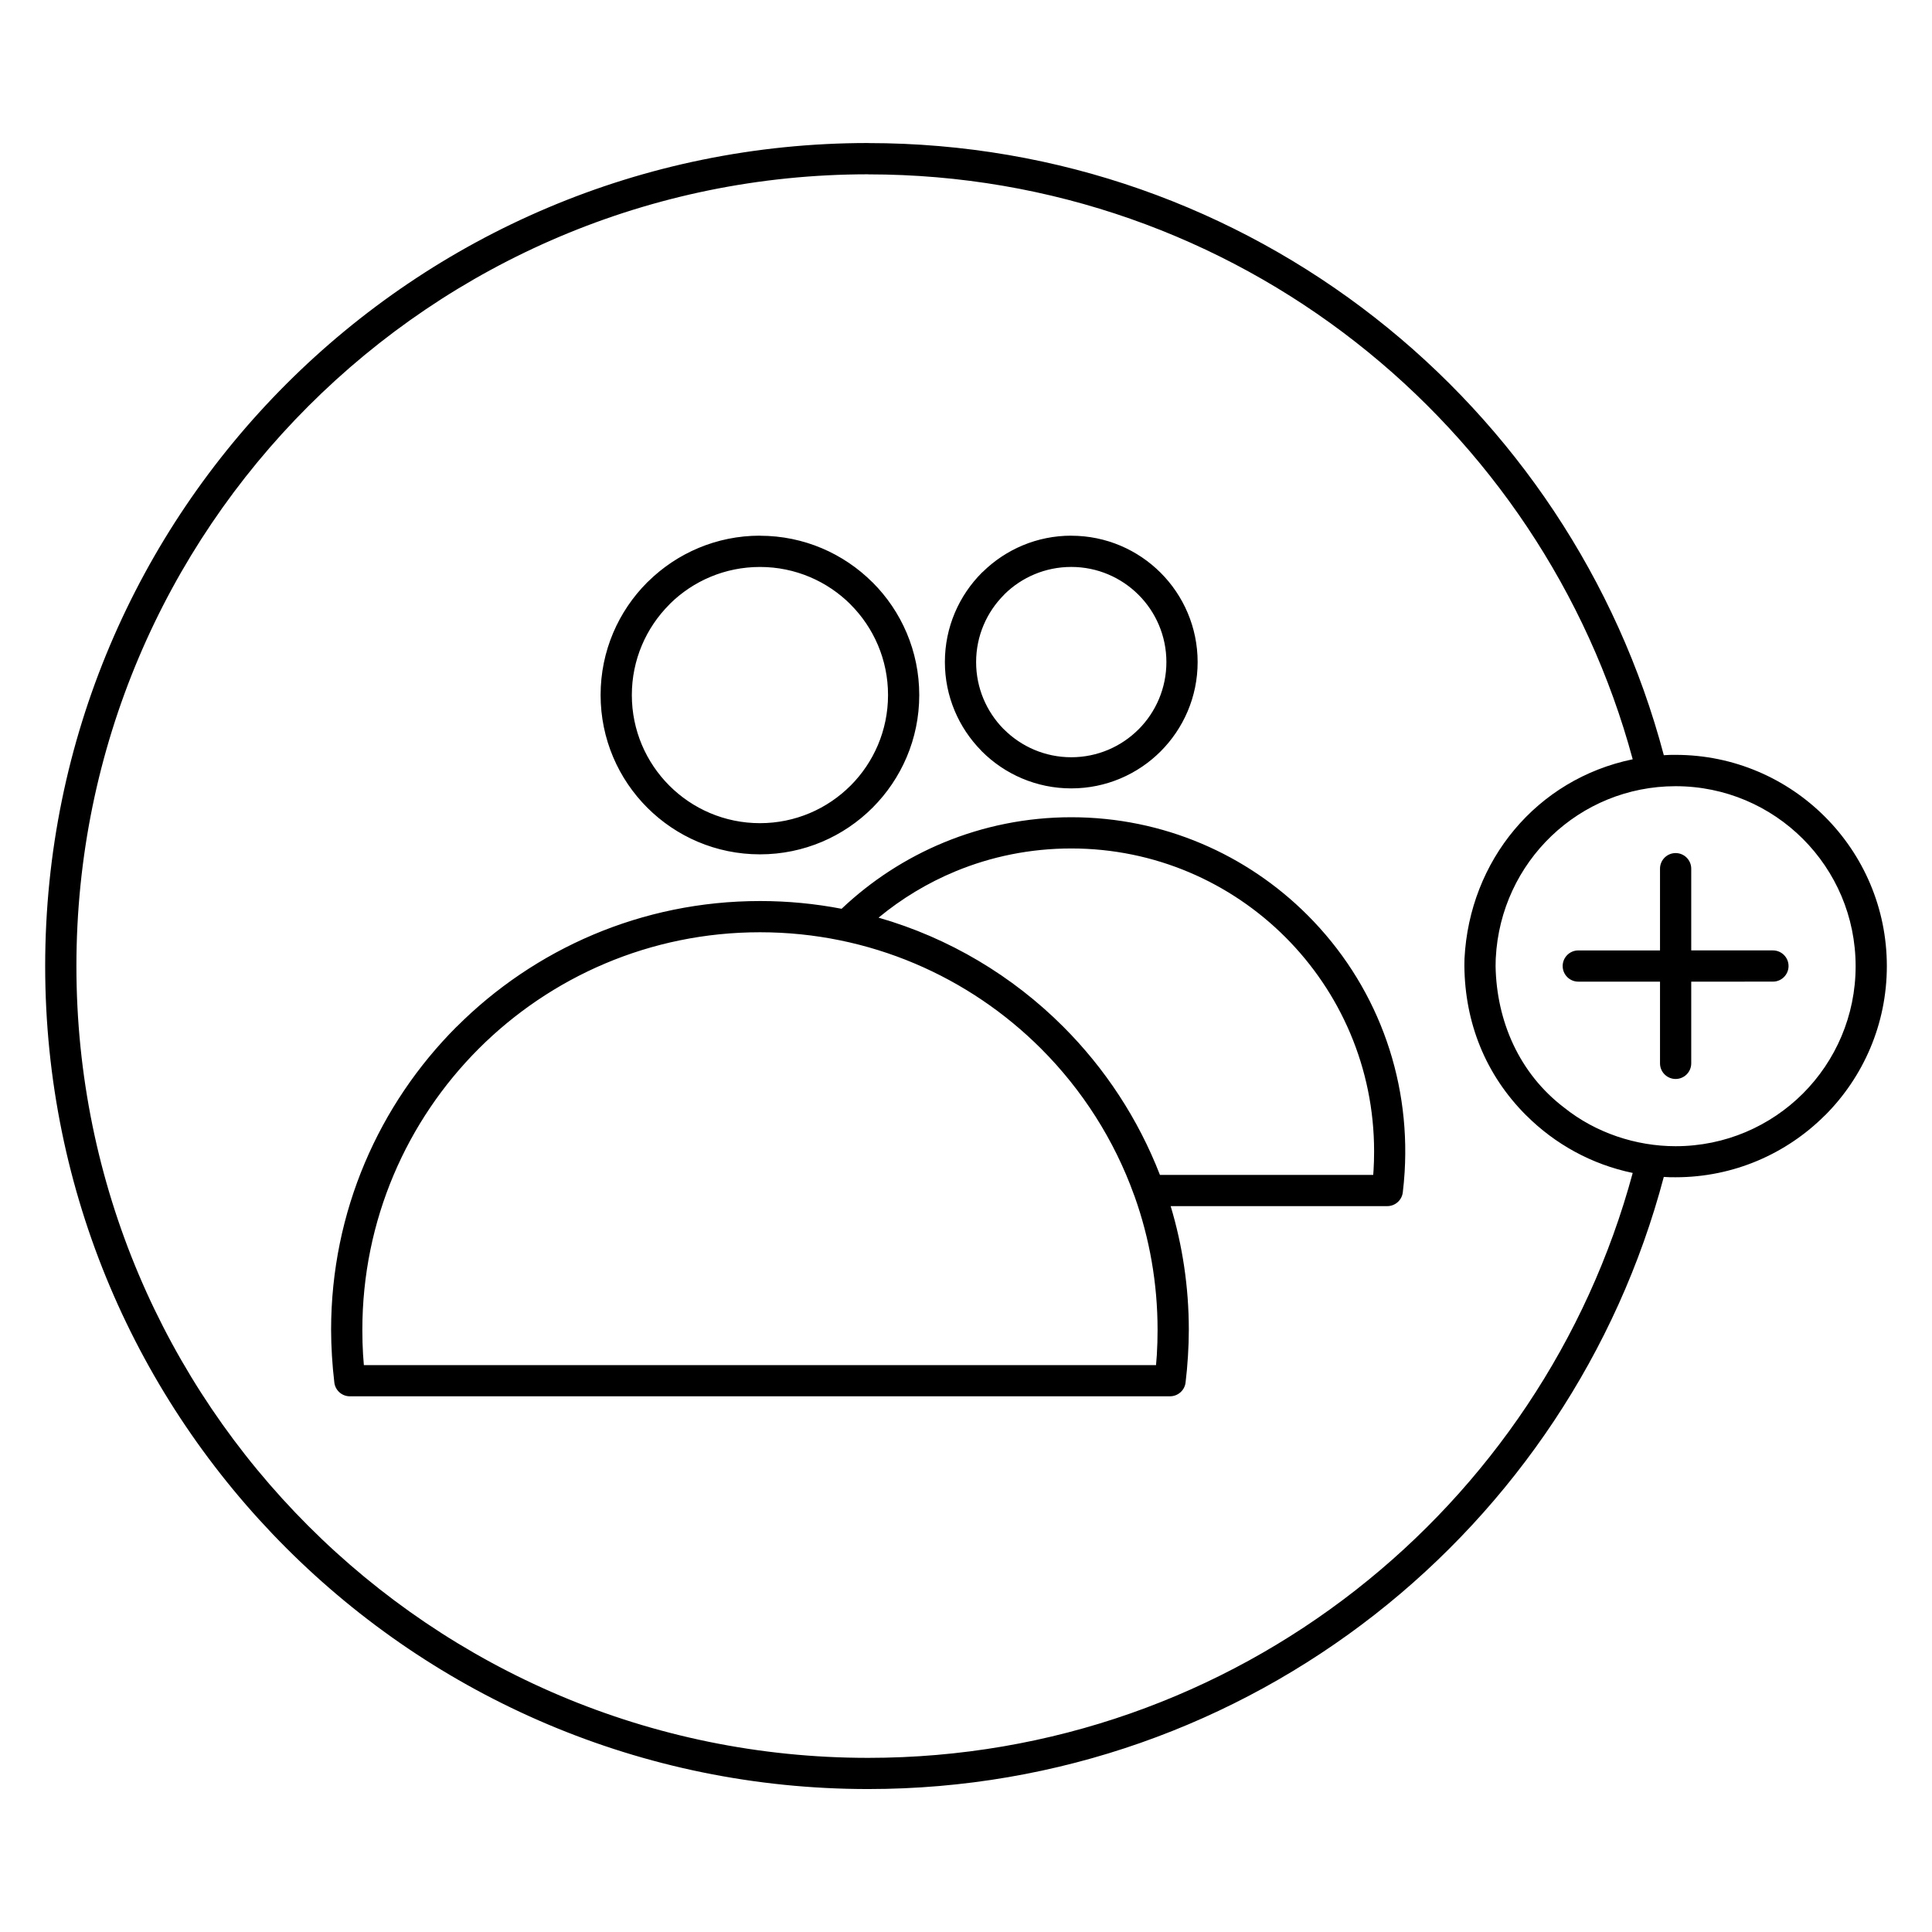 <?xml version="1.0" encoding="UTF-8"?>
<!-- Uploaded to: ICON Repo, www.svgrepo.com, Generator: ICON Repo Mixer Tools -->
<svg fill="#000000" width="800px" height="800px" version="1.1" viewBox="144 144 512 512" xmlns="http://www.w3.org/2000/svg">
 <path d="m374.08 190.19c-115.89 0-209.83 93.945-209.83 209.83 0 57.941 23.488 110.41 61.461 148.37 37.969 37.973 90.43 61.461 148.37 61.461 48.734 0 93.578-16.605 129.18-44.449 35.227-27.559 61.43-66.145 73.426-110.56-10.891-2.254-20.625-7.668-28.199-15.238h-0.016c-10.895-10.895-16.23-24.633-16.395-39.566l0.008-0.875 0.023-1.133c1.332-25.953 19.09-47.543 44.578-52.812-11.992-44.418-38.199-83.004-73.426-110.56-35.598-27.844-80.445-44.449-129.18-44.449zm0-8.273c50.613 0 97.23 17.27 134.25 46.227 36.898 28.867 64.273 69.379 76.598 115.99 1.035-0.09 2.074-0.09 3.125-0.09 30.906 0 55.98 25.086 55.98 55.98 0 15.441-6.273 29.438-16.395 39.566h-0.023c-10.129 10.121-24.125 16.395-39.566 16.395-1.051 0-2.09 0-3.125-0.09-12.324 46.609-39.695 87.121-76.598 115.99-37.02 28.961-83.633 46.227-134.25 46.227-60.219 0-114.76-24.414-154.22-63.883-39.469-39.457-63.883-94-63.883-154.22 0-120.45 97.652-218.11 218.11-218.11zm166.32 215.93-0.023 0.457v0.09l-0.031 1.66c0.254 14.488 6.223 28.402 18.203 37.504 8.277 6.621 18.934 10.199 29.508 10.199 13.176 0 25.109-5.34 33.742-13.961 8.621-8.633 13.961-20.566 13.961-33.742 0-26.359-21.348-47.703-47.703-47.703-25.484 0-46.352 19.984-47.66 45.531zm-195-111.87c11.645 0 22.199 4.734 29.832 12.363h0.016c7.641 7.641 12.363 18.203 12.363 29.859 0 11.645-4.734 22.203-12.363 29.84h-0.008 0.008c-7.641 7.641-18.195 12.371-29.852 12.371s-22.223-4.731-29.863-12.371-12.367-18.195-12.367-29.859c0-11.66 4.731-22.219 12.367-29.859l0.258-0.238c7.617-7.488 18.074-12.125 29.605-12.125zm24.012 18.207c-6.141-6.129-14.633-9.934-24.012-9.934-9.273 0-17.676 3.707-23.797 9.707l-0.215 0.238c-6.141 6.141-9.945 14.637-9.945 24.004 0 9.371 3.805 17.863 9.945 24.004 6.141 6.141 14.637 9.945 24.012 9.945 9.371 0 17.859-3.805 24-9.945h0.008c6.129-6.141 9.93-14.637 9.93-24.016 0-9.375-3.801-17.863-9.941-24.004zm-24.012 78.598c7.394 0 14.625 0.707 21.633 2.055 7.801-7.387 16.977-13.395 27.094-17.57 10.426-4.309 21.848-6.691 33.773-6.691 24.445 0 46.578 9.918 62.594 25.93 18.07 18.07 27.285 42.617 25.75 68.086-0.117 1.918-0.289 3.727-0.492 5.414-0.254 2.09-2.047 3.629-4.106 3.629v0.004h-57.406c3.121 10.383 4.809 21.391 4.809 32.793 0 2.223-0.078 4.559-0.23 6.984-0.145 2.449-0.367 4.777-0.633 6.984-0.254 2.09-2.047 3.629-4.106 3.629v0.004h-217.37c-2.188 0-3.981-1.703-4.129-3.859-0.258-2.152-0.465-4.426-0.609-6.801-0.145-2.434-0.227-4.754-0.227-6.961 0-31.371 12.727-59.785 33.281-80.348h0.023c20.562-20.559 48.973-33.281 80.348-33.281zm31.422 4.402c18.75 5.383 35.516 15.461 48.941 28.887 11.07 11.07 19.867 24.426 25.633 39.293h56.52l0.09-1.262c0.094-1.52 0.145-3.184 0.145-4.996 0-22.16-8.988-42.227-23.508-56.746s-34.586-23.508-56.742-23.508c-10.875 0-21.23 2.148-30.637 6.039-7.438 3.07-14.312 7.238-20.441 12.297zm43.086 34.738c-19.066-19.066-45.414-30.863-74.508-30.863-29.105 0-55.457 11.793-74.523 30.848-19.059 19.066-30.852 45.418-30.852 74.523 0 2.305 0.062 4.465 0.184 6.473l0.219 2.871h209.93c0.082-0.906 0.156-1.793 0.211-2.664l0.008-0.207c0.129-2.016 0.191-4.188 0.191-6.469 0-12.402-2.144-24.309-6.082-35.363l-0.141-0.359c-5.231-14.562-13.695-27.848-24.641-38.793zm7.988-135.95c9.242 0 17.625 3.758 23.68 9.809 6.051 6.055 9.809 14.438 9.809 23.68 0 9.234-3.758 17.605-9.809 23.664h-0.008 0.008c-6.051 6.055-14.438 9.809-23.68 9.809s-17.633-3.758-23.684-9.809l-0.215-0.238c-5.926-6.043-9.594-14.324-9.594-23.449 0-9.242 3.758-17.625 9.809-23.68l0.273-0.238c6.047-5.918 14.312-9.559 23.41-9.559zm17.824 15.66c-4.559-4.559-10.871-7.387-17.824-7.387-6.879 0-13.117 2.746-17.645 7.188l-0.184 0.207c-4.559 4.559-7.387 10.867-7.387 17.824 0 6.867 2.75 13.102 7.191 17.648l0.195 0.18c4.559 4.559 10.867 7.387 17.832 7.387 6.957 0 13.266-2.828 17.824-7.387h0.008c4.551-4.562 7.375-10.875 7.375-17.84 0-6.957-2.828-13.27-7.387-17.824zm138.2 72.578c0-2.281 1.855-4.137 4.137-4.137s4.137 1.855 4.137 4.137v21.66h21.652c2.281 0 4.137 1.855 4.137 4.137s-1.855 4.137-4.137 4.137l-21.652 0.004v21.656c0 2.281-1.855 4.137-4.137 4.137s-4.137-1.855-4.137-4.137v-21.656h-21.66c-2.281 0-4.137-1.855-4.137-4.137s1.855-4.137 4.137-4.137h21.66z" fill-rule="evenodd"/>
</svg>
